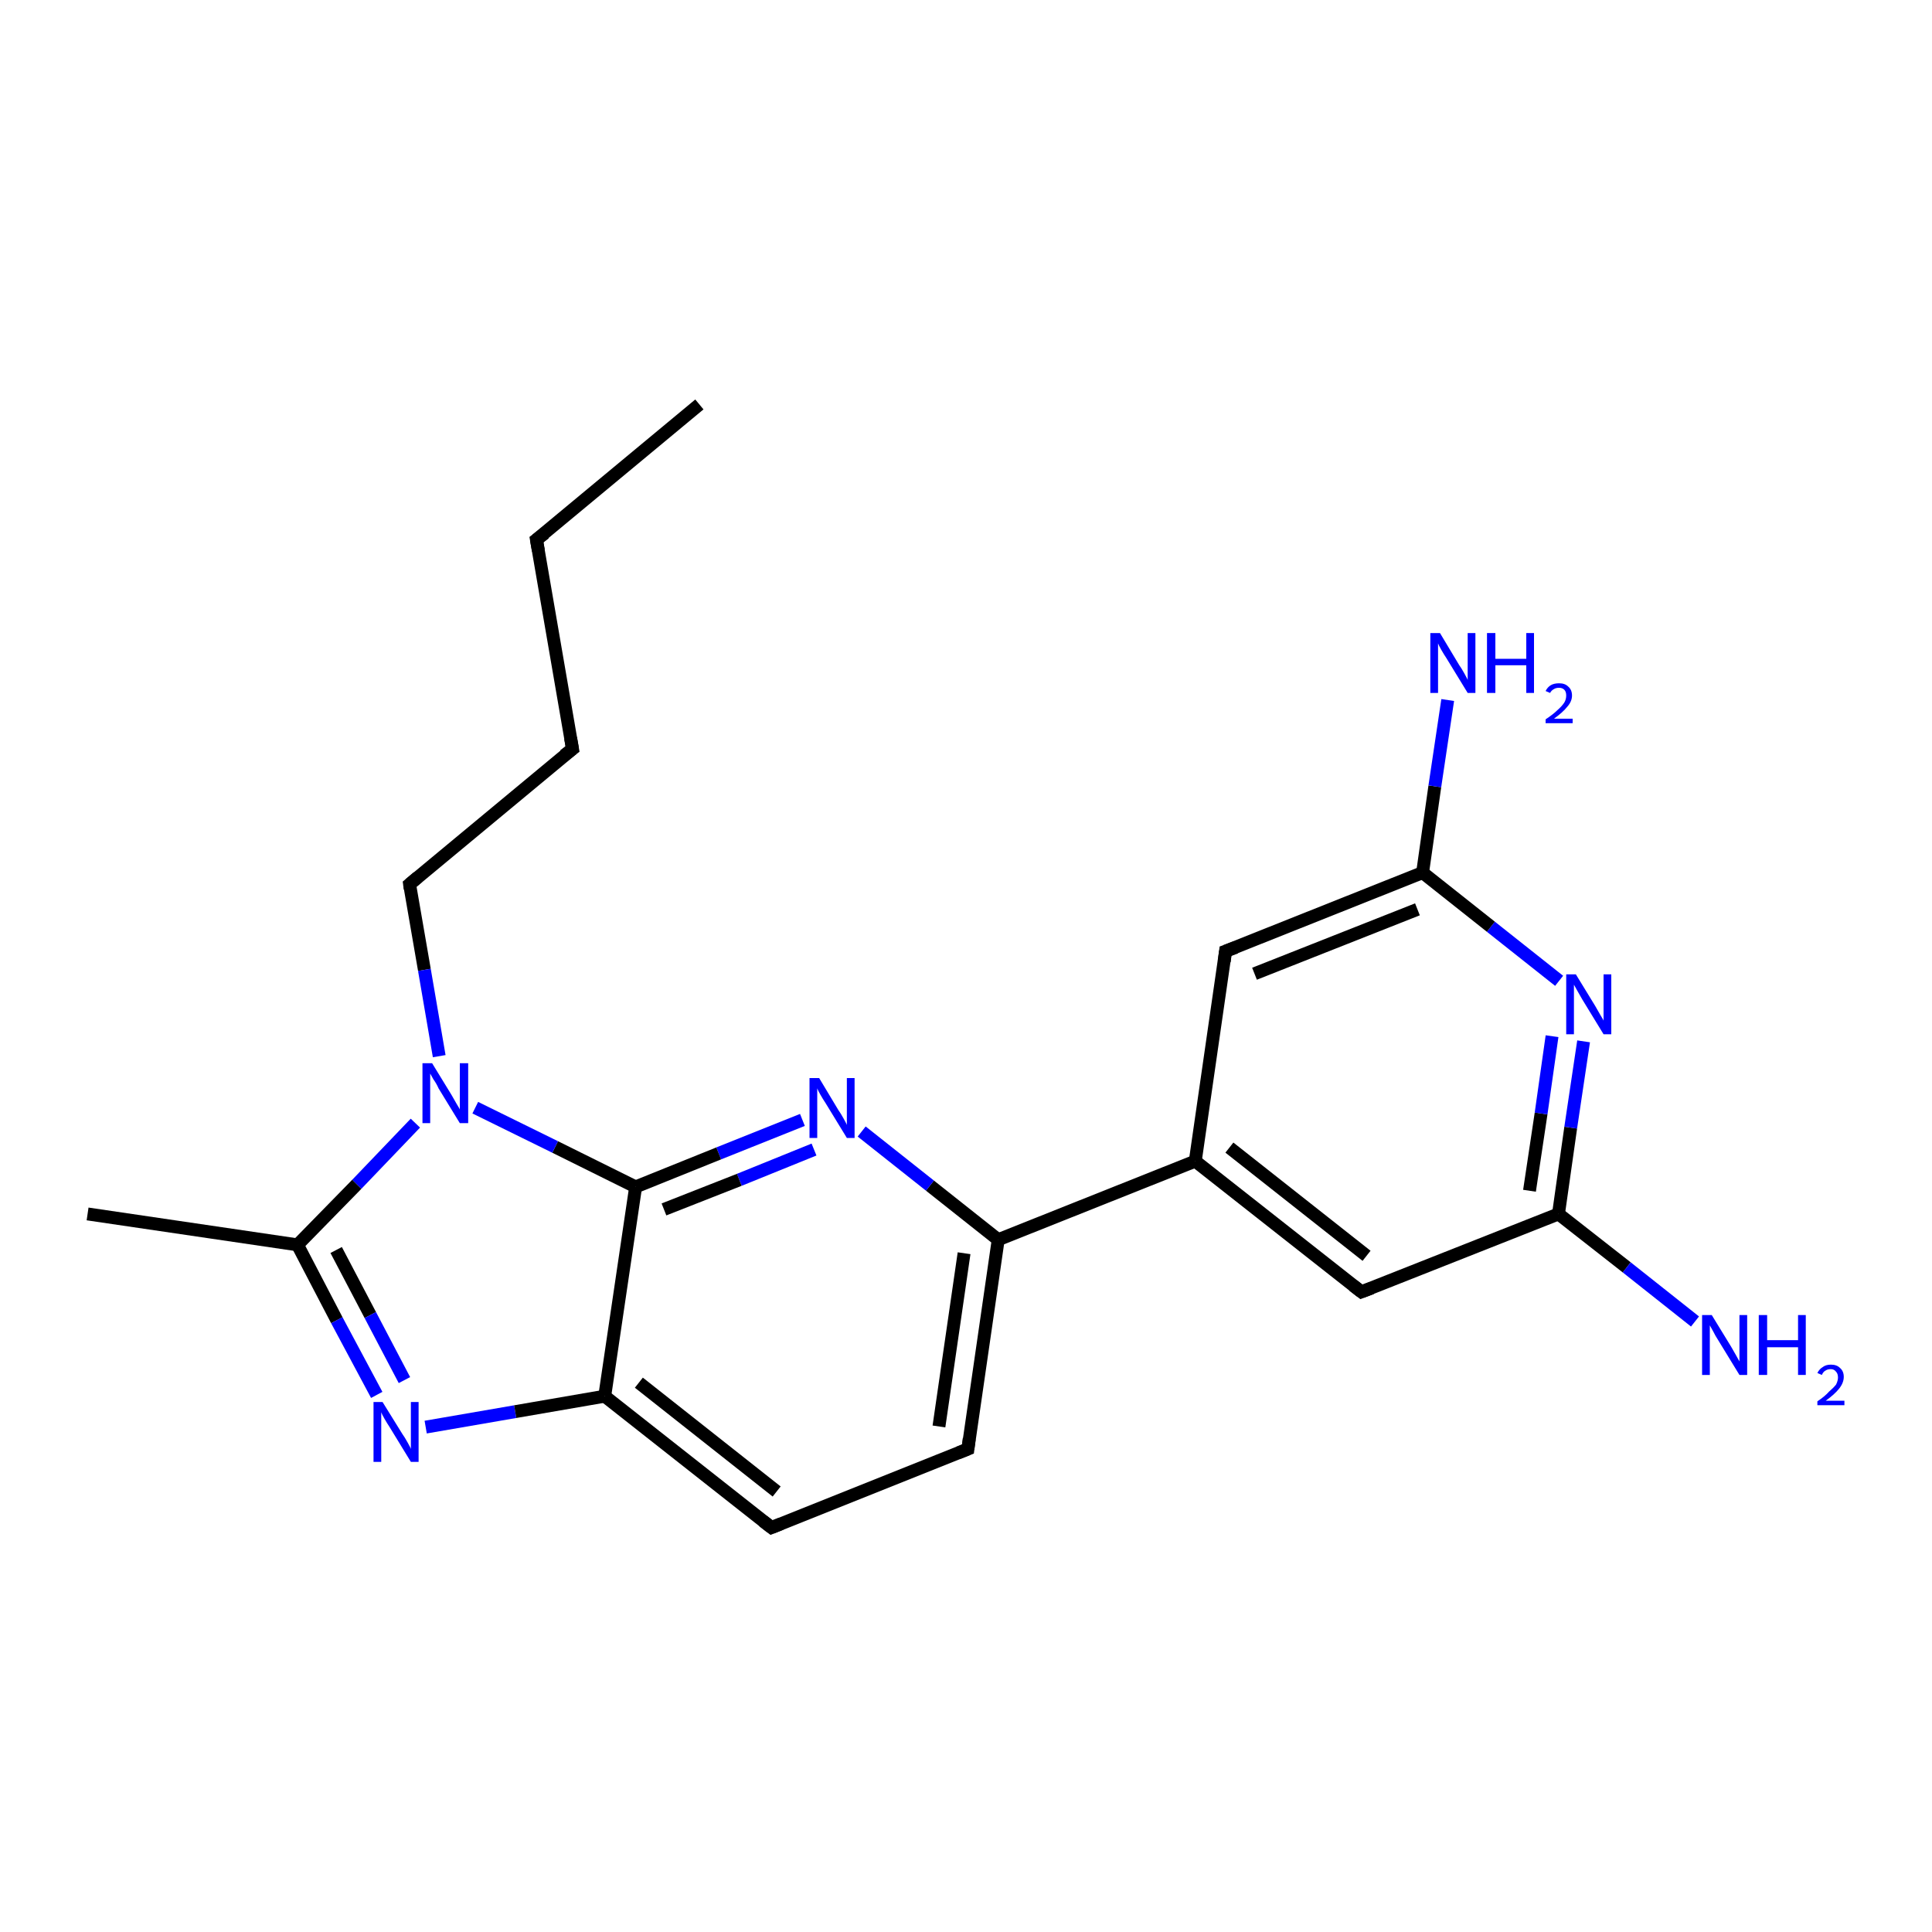 <?xml version='1.0' encoding='iso-8859-1'?>
<svg version='1.1' baseProfile='full'
              xmlns='http://www.w3.org/2000/svg'
                      xmlns:rdkit='http://www.rdkit.org/xml'
                      xmlns:xlink='http://www.w3.org/1999/xlink'
                  xml:space='preserve'
width='300px' height='300px' viewBox='0 0 300 300'>
<!-- END OF HEADER -->
<rect style='opacity:1.0;fill:#FFFFFF;stroke:none' width='300.0' height='300.0' x='0.0' y='0.0'> </rect>
<path class='bond-0 atom-0 atom-1' d='M 108.6,62.8 L 83.3,83.8' style='fill:none;fill-rule:evenodd;stroke:#000000;stroke-width:2.0px;stroke-linecap:butt;stroke-linejoin:miter;stroke-opacity:1' />
<path class='bond-1 atom-1 atom-2' d='M 83.3,83.8 L 88.9,116.3' style='fill:none;fill-rule:evenodd;stroke:#000000;stroke-width:2.0px;stroke-linecap:butt;stroke-linejoin:miter;stroke-opacity:1' />
<path class='bond-2 atom-2 atom-3' d='M 88.9,116.3 L 63.6,137.3' style='fill:none;fill-rule:evenodd;stroke:#000000;stroke-width:2.0px;stroke-linecap:butt;stroke-linejoin:miter;stroke-opacity:1' />
<path class='bond-3 atom-3 atom-4' d='M 63.6,137.3 L 65.9,150.6' style='fill:none;fill-rule:evenodd;stroke:#000000;stroke-width:2.0px;stroke-linecap:butt;stroke-linejoin:miter;stroke-opacity:1' />
<path class='bond-3 atom-3 atom-4' d='M 65.9,150.6 L 68.2,164.0' style='fill:none;fill-rule:evenodd;stroke:#0000FF;stroke-width:2.0px;stroke-linecap:butt;stroke-linejoin:miter;stroke-opacity:1' />
<path class='bond-4 atom-4 atom-5' d='M 64.5,174.4 L 55.4,183.9' style='fill:none;fill-rule:evenodd;stroke:#0000FF;stroke-width:2.0px;stroke-linecap:butt;stroke-linejoin:miter;stroke-opacity:1' />
<path class='bond-4 atom-4 atom-5' d='M 55.4,183.9 L 46.2,193.3' style='fill:none;fill-rule:evenodd;stroke:#000000;stroke-width:2.0px;stroke-linecap:butt;stroke-linejoin:miter;stroke-opacity:1' />
<path class='bond-5 atom-5 atom-6' d='M 46.2,193.3 L 13.6,188.5' style='fill:none;fill-rule:evenodd;stroke:#000000;stroke-width:2.0px;stroke-linecap:butt;stroke-linejoin:miter;stroke-opacity:1' />
<path class='bond-6 atom-5 atom-7' d='M 46.2,193.3 L 52.3,205.0' style='fill:none;fill-rule:evenodd;stroke:#000000;stroke-width:2.0px;stroke-linecap:butt;stroke-linejoin:miter;stroke-opacity:1' />
<path class='bond-6 atom-5 atom-7' d='M 52.3,205.0 L 58.5,216.6' style='fill:none;fill-rule:evenodd;stroke:#0000FF;stroke-width:2.0px;stroke-linecap:butt;stroke-linejoin:miter;stroke-opacity:1' />
<path class='bond-6 atom-5 atom-7' d='M 52.2,194.1 L 57.5,204.2' style='fill:none;fill-rule:evenodd;stroke:#000000;stroke-width:2.0px;stroke-linecap:butt;stroke-linejoin:miter;stroke-opacity:1' />
<path class='bond-6 atom-5 atom-7' d='M 57.5,204.2 L 62.8,214.3' style='fill:none;fill-rule:evenodd;stroke:#0000FF;stroke-width:2.0px;stroke-linecap:butt;stroke-linejoin:miter;stroke-opacity:1' />
<path class='bond-7 atom-7 atom-8' d='M 66.1,221.6 L 80.0,219.2' style='fill:none;fill-rule:evenodd;stroke:#0000FF;stroke-width:2.0px;stroke-linecap:butt;stroke-linejoin:miter;stroke-opacity:1' />
<path class='bond-7 atom-7 atom-8' d='M 80.0,219.2 L 93.9,216.8' style='fill:none;fill-rule:evenodd;stroke:#000000;stroke-width:2.0px;stroke-linecap:butt;stroke-linejoin:miter;stroke-opacity:1' />
<path class='bond-8 atom-8 atom-9' d='M 93.9,216.8 L 119.8,237.2' style='fill:none;fill-rule:evenodd;stroke:#000000;stroke-width:2.0px;stroke-linecap:butt;stroke-linejoin:miter;stroke-opacity:1' />
<path class='bond-8 atom-8 atom-9' d='M 99.2,214.7 L 120.6,231.6' style='fill:none;fill-rule:evenodd;stroke:#000000;stroke-width:2.0px;stroke-linecap:butt;stroke-linejoin:miter;stroke-opacity:1' />
<path class='bond-9 atom-9 atom-10' d='M 119.8,237.2 L 150.3,225.0' style='fill:none;fill-rule:evenodd;stroke:#000000;stroke-width:2.0px;stroke-linecap:butt;stroke-linejoin:miter;stroke-opacity:1' />
<path class='bond-10 atom-10 atom-11' d='M 150.3,225.0 L 155.0,192.5' style='fill:none;fill-rule:evenodd;stroke:#000000;stroke-width:2.0px;stroke-linecap:butt;stroke-linejoin:miter;stroke-opacity:1' />
<path class='bond-10 atom-10 atom-11' d='M 145.8,221.5 L 149.7,194.6' style='fill:none;fill-rule:evenodd;stroke:#000000;stroke-width:2.0px;stroke-linecap:butt;stroke-linejoin:miter;stroke-opacity:1' />
<path class='bond-11 atom-11 atom-12' d='M 155.0,192.5 L 144.4,184.1' style='fill:none;fill-rule:evenodd;stroke:#000000;stroke-width:2.0px;stroke-linecap:butt;stroke-linejoin:miter;stroke-opacity:1' />
<path class='bond-11 atom-11 atom-12' d='M 144.4,184.1 L 133.8,175.7' style='fill:none;fill-rule:evenodd;stroke:#0000FF;stroke-width:2.0px;stroke-linecap:butt;stroke-linejoin:miter;stroke-opacity:1' />
<path class='bond-12 atom-12 atom-13' d='M 124.6,173.9 L 111.6,179.1' style='fill:none;fill-rule:evenodd;stroke:#0000FF;stroke-width:2.0px;stroke-linecap:butt;stroke-linejoin:miter;stroke-opacity:1' />
<path class='bond-12 atom-12 atom-13' d='M 111.6,179.1 L 98.7,184.3' style='fill:none;fill-rule:evenodd;stroke:#000000;stroke-width:2.0px;stroke-linecap:butt;stroke-linejoin:miter;stroke-opacity:1' />
<path class='bond-12 atom-12 atom-13' d='M 126.4,178.5 L 114.8,183.2' style='fill:none;fill-rule:evenodd;stroke:#0000FF;stroke-width:2.0px;stroke-linecap:butt;stroke-linejoin:miter;stroke-opacity:1' />
<path class='bond-12 atom-12 atom-13' d='M 114.8,183.2 L 103.1,187.8' style='fill:none;fill-rule:evenodd;stroke:#000000;stroke-width:2.0px;stroke-linecap:butt;stroke-linejoin:miter;stroke-opacity:1' />
<path class='bond-13 atom-11 atom-14' d='M 155.0,192.5 L 185.6,180.3' style='fill:none;fill-rule:evenodd;stroke:#000000;stroke-width:2.0px;stroke-linecap:butt;stroke-linejoin:miter;stroke-opacity:1' />
<path class='bond-14 atom-14 atom-15' d='M 185.6,180.3 L 211.4,200.6' style='fill:none;fill-rule:evenodd;stroke:#000000;stroke-width:2.0px;stroke-linecap:butt;stroke-linejoin:miter;stroke-opacity:1' />
<path class='bond-14 atom-14 atom-15' d='M 190.9,178.2 L 212.2,195.0' style='fill:none;fill-rule:evenodd;stroke:#000000;stroke-width:2.0px;stroke-linecap:butt;stroke-linejoin:miter;stroke-opacity:1' />
<path class='bond-15 atom-15 atom-16' d='M 211.4,200.6 L 242.0,188.5' style='fill:none;fill-rule:evenodd;stroke:#000000;stroke-width:2.0px;stroke-linecap:butt;stroke-linejoin:miter;stroke-opacity:1' />
<path class='bond-16 atom-16 atom-17' d='M 242.0,188.5 L 252.6,196.8' style='fill:none;fill-rule:evenodd;stroke:#000000;stroke-width:2.0px;stroke-linecap:butt;stroke-linejoin:miter;stroke-opacity:1' />
<path class='bond-16 atom-16 atom-17' d='M 252.6,196.8 L 263.2,205.2' style='fill:none;fill-rule:evenodd;stroke:#0000FF;stroke-width:2.0px;stroke-linecap:butt;stroke-linejoin:miter;stroke-opacity:1' />
<path class='bond-17 atom-16 atom-18' d='M 242.0,188.5 L 243.9,175.1' style='fill:none;fill-rule:evenodd;stroke:#000000;stroke-width:2.0px;stroke-linecap:butt;stroke-linejoin:miter;stroke-opacity:1' />
<path class='bond-17 atom-16 atom-18' d='M 243.9,175.1 L 245.9,161.7' style='fill:none;fill-rule:evenodd;stroke:#0000FF;stroke-width:2.0px;stroke-linecap:butt;stroke-linejoin:miter;stroke-opacity:1' />
<path class='bond-17 atom-16 atom-18' d='M 237.5,184.9 L 239.3,172.9' style='fill:none;fill-rule:evenodd;stroke:#000000;stroke-width:2.0px;stroke-linecap:butt;stroke-linejoin:miter;stroke-opacity:1' />
<path class='bond-17 atom-16 atom-18' d='M 239.3,172.9 L 241.0,160.9' style='fill:none;fill-rule:evenodd;stroke:#0000FF;stroke-width:2.0px;stroke-linecap:butt;stroke-linejoin:miter;stroke-opacity:1' />
<path class='bond-18 atom-18 atom-19' d='M 242.1,152.3 L 231.5,143.9' style='fill:none;fill-rule:evenodd;stroke:#0000FF;stroke-width:2.0px;stroke-linecap:butt;stroke-linejoin:miter;stroke-opacity:1' />
<path class='bond-18 atom-18 atom-19' d='M 231.5,143.9 L 220.9,135.5' style='fill:none;fill-rule:evenodd;stroke:#000000;stroke-width:2.0px;stroke-linecap:butt;stroke-linejoin:miter;stroke-opacity:1' />
<path class='bond-19 atom-19 atom-20' d='M 220.9,135.5 L 222.8,122.1' style='fill:none;fill-rule:evenodd;stroke:#000000;stroke-width:2.0px;stroke-linecap:butt;stroke-linejoin:miter;stroke-opacity:1' />
<path class='bond-19 atom-19 atom-20' d='M 222.8,122.1 L 224.8,108.7' style='fill:none;fill-rule:evenodd;stroke:#0000FF;stroke-width:2.0px;stroke-linecap:butt;stroke-linejoin:miter;stroke-opacity:1' />
<path class='bond-20 atom-19 atom-21' d='M 220.9,135.5 L 190.3,147.7' style='fill:none;fill-rule:evenodd;stroke:#000000;stroke-width:2.0px;stroke-linecap:butt;stroke-linejoin:miter;stroke-opacity:1' />
<path class='bond-20 atom-19 atom-21' d='M 220.1,141.2 L 194.8,151.2' style='fill:none;fill-rule:evenodd;stroke:#000000;stroke-width:2.0px;stroke-linecap:butt;stroke-linejoin:miter;stroke-opacity:1' />
<path class='bond-21 atom-13 atom-4' d='M 98.7,184.3 L 86.2,178.1' style='fill:none;fill-rule:evenodd;stroke:#000000;stroke-width:2.0px;stroke-linecap:butt;stroke-linejoin:miter;stroke-opacity:1' />
<path class='bond-21 atom-13 atom-4' d='M 86.2,178.1 L 73.8,172.0' style='fill:none;fill-rule:evenodd;stroke:#0000FF;stroke-width:2.0px;stroke-linecap:butt;stroke-linejoin:miter;stroke-opacity:1' />
<path class='bond-22 atom-21 atom-14' d='M 190.3,147.7 L 185.6,180.3' style='fill:none;fill-rule:evenodd;stroke:#000000;stroke-width:2.0px;stroke-linecap:butt;stroke-linejoin:miter;stroke-opacity:1' />
<path class='bond-23 atom-13 atom-8' d='M 98.7,184.3 L 93.9,216.8' style='fill:none;fill-rule:evenodd;stroke:#000000;stroke-width:2.0px;stroke-linecap:butt;stroke-linejoin:miter;stroke-opacity:1' />
<path d='M 84.6,82.8 L 83.3,83.8 L 83.6,85.5' style='fill:none;stroke:#000000;stroke-width:2.0px;stroke-linecap:butt;stroke-linejoin:miter;stroke-opacity:1;' />
<path d='M 88.6,114.6 L 88.9,116.3 L 87.6,117.3' style='fill:none;stroke:#000000;stroke-width:2.0px;stroke-linecap:butt;stroke-linejoin:miter;stroke-opacity:1;' />
<path d='M 64.9,136.2 L 63.6,137.3 L 63.7,138.0' style='fill:none;stroke:#000000;stroke-width:2.0px;stroke-linecap:butt;stroke-linejoin:miter;stroke-opacity:1;' />
<path d='M 118.5,236.2 L 119.8,237.2 L 121.3,236.6' style='fill:none;stroke:#000000;stroke-width:2.0px;stroke-linecap:butt;stroke-linejoin:miter;stroke-opacity:1;' />
<path d='M 148.8,225.6 L 150.3,225.0 L 150.5,223.4' style='fill:none;stroke:#000000;stroke-width:2.0px;stroke-linecap:butt;stroke-linejoin:miter;stroke-opacity:1;' />
<path d='M 210.1,199.6 L 211.4,200.6 L 213.0,200.0' style='fill:none;stroke:#000000;stroke-width:2.0px;stroke-linecap:butt;stroke-linejoin:miter;stroke-opacity:1;' />
<path d='M 191.9,147.1 L 190.3,147.7 L 190.1,149.3' style='fill:none;stroke:#000000;stroke-width:2.0px;stroke-linecap:butt;stroke-linejoin:miter;stroke-opacity:1;' />
<path class='atom-4' d='M 67.1 165.1
L 70.1 170.0
Q 70.4 170.5, 70.9 171.4
Q 71.4 172.2, 71.4 172.3
L 71.4 165.1
L 72.7 165.1
L 72.7 174.4
L 71.4 174.4
L 68.1 169.0
Q 67.8 168.3, 67.3 167.6
Q 66.9 166.9, 66.8 166.7
L 66.8 174.4
L 65.6 174.4
L 65.6 165.1
L 67.1 165.1
' fill='#0000FF'/>
<path class='atom-7' d='M 59.4 217.7
L 62.5 222.7
Q 62.8 223.1, 63.3 224.0
Q 63.8 224.9, 63.8 225.0
L 63.8 217.7
L 65.0 217.7
L 65.0 227.0
L 63.8 227.0
L 60.5 221.6
Q 60.1 221.0, 59.7 220.3
Q 59.3 219.6, 59.2 219.3
L 59.2 227.0
L 58.0 227.0
L 58.0 217.7
L 59.4 217.7
' fill='#0000FF'/>
<path class='atom-12' d='M 127.2 167.4
L 130.2 172.4
Q 130.5 172.8, 131.0 173.7
Q 131.5 174.6, 131.5 174.7
L 131.5 167.4
L 132.7 167.4
L 132.7 176.7
L 131.5 176.7
L 128.2 171.3
Q 127.8 170.7, 127.4 170.0
Q 127.0 169.3, 126.9 169.0
L 126.9 176.7
L 125.7 176.7
L 125.7 167.4
L 127.2 167.4
' fill='#0000FF'/>
<path class='atom-17' d='M 265.8 204.2
L 268.8 209.1
Q 269.1 209.6, 269.6 210.5
Q 270.1 211.4, 270.1 211.4
L 270.1 204.2
L 271.3 204.2
L 271.3 213.5
L 270.1 213.5
L 266.8 208.1
Q 266.4 207.5, 266.0 206.7
Q 265.6 206.0, 265.5 205.8
L 265.5 213.5
L 264.3 213.5
L 264.3 204.2
L 265.8 204.2
' fill='#0000FF'/>
<path class='atom-17' d='M 273.1 204.2
L 274.4 204.2
L 274.4 208.1
L 279.2 208.1
L 279.2 204.2
L 280.4 204.2
L 280.4 213.5
L 279.2 213.5
L 279.2 209.2
L 274.4 209.2
L 274.4 213.5
L 273.1 213.5
L 273.1 204.2
' fill='#0000FF'/>
<path class='atom-17' d='M 282.2 213.2
Q 282.5 212.6, 283.0 212.3
Q 283.5 211.9, 284.3 211.9
Q 285.2 211.9, 285.7 212.4
Q 286.3 212.9, 286.3 213.8
Q 286.3 214.7, 285.6 215.6
Q 284.9 216.5, 283.5 217.5
L 286.4 217.5
L 286.4 218.2
L 282.2 218.2
L 282.2 217.6
Q 283.4 216.8, 284.0 216.1
Q 284.7 215.5, 285.1 215.0
Q 285.4 214.4, 285.4 213.9
Q 285.4 213.3, 285.1 213.0
Q 284.8 212.6, 284.3 212.6
Q 283.8 212.6, 283.5 212.8
Q 283.1 213.0, 282.9 213.5
L 282.2 213.2
' fill='#0000FF'/>
<path class='atom-18' d='M 244.7 151.3
L 247.7 156.2
Q 248.0 156.7, 248.5 157.6
Q 249.0 158.4, 249.0 158.5
L 249.0 151.3
L 250.2 151.3
L 250.2 160.6
L 249.0 160.6
L 245.7 155.2
Q 245.3 154.5, 244.9 153.8
Q 244.5 153.1, 244.4 152.9
L 244.4 160.6
L 243.2 160.6
L 243.2 151.3
L 244.7 151.3
' fill='#0000FF'/>
<path class='atom-20' d='M 223.6 98.3
L 226.6 103.3
Q 226.9 103.7, 227.4 104.6
Q 227.9 105.5, 227.9 105.6
L 227.9 98.3
L 229.1 98.3
L 229.1 107.6
L 227.9 107.6
L 224.6 102.2
Q 224.2 101.6, 223.8 100.9
Q 223.4 100.2, 223.3 99.9
L 223.3 107.6
L 222.1 107.6
L 222.1 98.3
L 223.6 98.3
' fill='#0000FF'/>
<path class='atom-20' d='M 230.9 98.3
L 232.2 98.3
L 232.2 102.3
L 237.0 102.3
L 237.0 98.3
L 238.2 98.3
L 238.2 107.6
L 237.0 107.6
L 237.0 103.3
L 232.2 103.3
L 232.2 107.6
L 230.9 107.6
L 230.9 98.3
' fill='#0000FF'/>
<path class='atom-20' d='M 240.0 107.3
Q 240.3 106.7, 240.8 106.4
Q 241.3 106.1, 242.1 106.1
Q 243.0 106.1, 243.5 106.6
Q 244.1 107.1, 244.1 108.0
Q 244.1 108.9, 243.4 109.7
Q 242.7 110.6, 241.3 111.6
L 244.2 111.6
L 244.2 112.3
L 240.0 112.3
L 240.0 111.7
Q 241.2 110.9, 241.8 110.3
Q 242.5 109.7, 242.9 109.1
Q 243.2 108.6, 243.2 108.0
Q 243.2 107.4, 242.9 107.1
Q 242.6 106.8, 242.1 106.8
Q 241.6 106.8, 241.3 107.0
Q 240.9 107.2, 240.7 107.6
L 240.0 107.3
' fill='#0000FF'/>
</svg>
